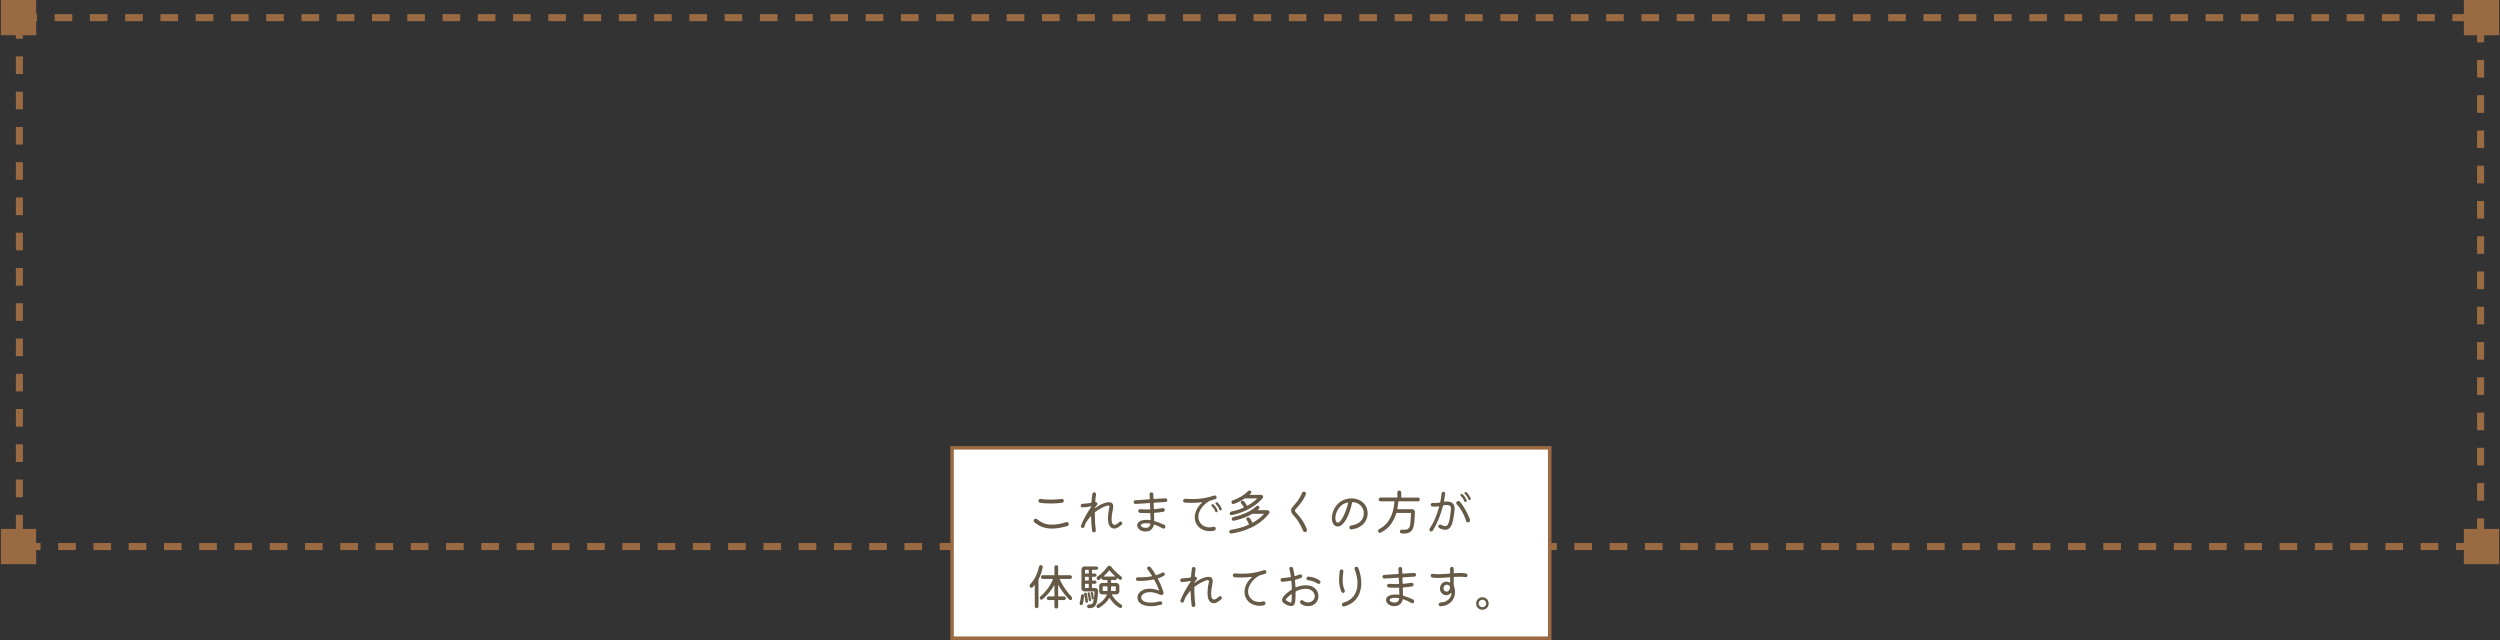 <?xml version="1.0" encoding="UTF-8" standalone="no"?>
<svg xmlns="http://www.w3.org/2000/svg" xmlns:svg="http://www.w3.org/2000/svg" width="1418" height="363" viewBox="0 0 1418 363" fill="none" version="1.1" id="svg8">
  <rect x="0" y="0" width="1418" height="363" fill="#333333" stroke="none"/>
  <defs id="defs8">
    <rect x="578.426" y="179.296" width="250.235" height="72.498" id="rect9"></rect>
    <rect x="567.512" y="269.724" width="289.213" height="83.412" id="rect8"></rect>
    <rect x="578.426" y="179.296" width="250.235" height="72.498" id="rect10"></rect>
  </defs>
  <rect x="11" y="10" width="1396" height="300" stroke="#9A6A43" stroke-width="4" stroke-dasharray="10 10" id="rect1"></rect>
  <rect x="0.5" width="20" height="20" fill="#9A6A43" id="rect2"></rect>
  <rect x="1397.5" width="20" height="20" fill="#9A6A43" id="rect3"></rect>
  <rect x="0.5" y="300" width="20" height="20" fill="#9A6A43" id="rect4"></rect>
  <rect x="1397.5" y="300" width="20" height="20" fill="#9A6A43" id="rect5"></rect>
  <rect x="540" y="254" width="339" height="108" fill="white" id="rect6"></rect>
  <rect x="540" y="254" width="339" height="108" stroke="#9A6A43" stroke-width="2" id="rect7"></rect>
  <path d="m 595.754,192.929 q -2.616,0.36 -5.472,0.36 -2.712,0 -5.136,-0.36 -0.336,-0.072 -0.576,-0.336 -0.216,-0.264 -0.216,-0.576 0,-0.456 0.336,-0.72 0.336,-0.264 0.744,-0.216 0.888,0.12 2.112,0.24 1.248,0.096 2.784,0.096 1.176,0 2.496,-0.072 1.344,-0.096 2.832,-0.264 0.384,-0.048 0.672,0.216 0.288,0.24 0.288,0.624 0,0.384 -0.24,0.672 -0.24,0.288 -0.624,0.336 z m 2.472,11.256 q -1.992,0.552 -3.84,0.888 -1.824,0.312 -3.528,0.312 -2.352,0 -4.464,-0.72 -2.088,-0.72 -4.008,-2.376 -0.312,-0.288 -0.312,-0.696 0,-0.408 0.24,-0.672 0.288,-0.312 0.72,-0.312 0.384,0 0.648,0.24 1.416,1.176 3.144,1.92 1.728,0.72 4.128,0.72 1.416,0 3.12,-0.288 1.728,-0.312 3.768,-0.936 0.048,-0.024 0.12,-0.024 0.072,0 0.12,0 0.384,0 0.648,0.264 0.264,0.24 0.264,0.648 0,0.36 -0.216,0.648 -0.216,0.264 -0.552,0.384 z m 26.352,-1.968 q 0.24,0.24 0.24,0.624 0,0.384 -0.264,0.624 -0.6,0.528 -1.176,0.936 -0.576,0.384 -1.08,0.648 -0.264,0.144 -0.624,0.24 -0.36,0.096 -0.768,0.096 -0.696,0 -1.392,-0.408 -0.696,-0.432 -1.152,-1.512 -0.456,-1.08 -0.456,-3.024 0,-0.984 0.144,-2.256 0.144,-1.272 0.48,-2.808 0.024,-0.12 0.048,-0.24 0.048,-0.144 0.048,-0.288 0,-0.24 -0.12,-0.408 -0.12,-0.192 -0.528,-0.192 -0.24,0 -0.672,0.12 -0.408,0.12 -1.032,0.384 -1.2,0.528 -2.352,1.2 -1.128,0.648 -2.256,1.512 -0.12,0.12 -0.12,0.264 0,2.136 0.12,4.296 0.12,2.16 0.384,4.128 0.048,0.384 -0.24,0.72 -0.264,0.336 -0.672,0.336 -0.312,0 -0.576,-0.216 -0.264,-0.216 -0.312,-0.552 -0.168,-1.344 -0.312,-3.096 -0.12,-1.776 -0.168,-3.72 0,-0.144 -0.072,-0.168 -0.072,-0.048 -0.192,0.072 -0.6,0.672 -1.2,1.488 -0.576,0.816 -1.152,1.776 -0.168,0.432 -0.336,0.864 -0.144,0.408 -0.288,0.84 -0.192,0.6 -0.84,0.6 -0.384,0 -0.624,-0.264 -0.216,-0.288 -0.216,-0.6 0,-0.072 0,-0.144 0.024,-0.072 0.048,-0.144 0.768,-2.04 2.04,-4.368 1.272,-2.352 2.808,-4.56 0.096,-0.12 0.096,-0.264 0,-0.144 -0.24,-0.096 -0.96,0.192 -2.016,0.336 -1.056,0.12 -1.944,0.168 -0.36,0.024 -0.624,-0.24 -0.264,-0.264 -0.264,-0.624 0,-0.36 0.264,-0.624 0.264,-0.264 0.624,-0.264 0.888,-0.048 1.968,-0.144 1.08,-0.096 2.136,-0.336 0.192,-0.024 0.192,-0.24 0.096,-1.128 0.192,-2.16 0.12,-1.032 0.264,-1.944 0.048,-0.312 0.288,-0.504 0.264,-0.192 0.552,-0.192 0.456,0 0.72,0.36 0.288,0.336 0.192,0.744 -0.12,0.72 -0.216,1.584 -0.096,0.864 -0.168,1.8 v 0.048 q 0,0.168 0.216,0.168 0.336,0 0.552,0.192 0.312,0.264 0.312,0.672 0,0.288 -0.216,0.552 -0.24,0.264 -0.48,0.552 -0.216,0.288 -0.456,0.552 -0.096,0.12 -0.096,0.264 0,0.192 0.264,0.024 1.368,-1.008 2.688,-1.656 1.344,-0.672 2.448,-0.912 0.408,-0.096 0.744,-0.144 0.36,-0.048 0.672,-0.048 0.984,0 1.488,0.504 0.528,0.504 0.528,1.584 0,0.552 -0.144,1.32 -0.312,1.488 -0.48,2.664 -0.144,1.152 -0.144,2.04 0,1.488 0.384,2.16 0.384,0.672 1.008,0.672 0.48,0 1.056,-0.36 0.6,-0.36 1.224,-0.984 0.264,-0.264 0.648,-0.264 0.36,0 0.6,0.24 z m 21.048,-11.424 q 0.36,0 0.624,0.264 0.264,0.24 0.288,0.6 0,0.36 -0.264,0.624 -0.24,0.264 -0.6,0.288 -1.032,0.048 -2.472,0.144 -1.44,0.072 -3.048,0.192 -0.216,0.024 -0.216,0.24 0.048,0.648 0.048,1.32 0.024,0.672 0.048,1.368 0,0.216 0.216,0.192 2.136,-0.192 3.984,-0.504 0.408,-0.072 0.744,0.192 0.336,0.24 0.336,0.696 0,0.312 -0.192,0.576 -0.192,0.24 -0.504,0.288 -1.008,0.168 -2.112,0.312 -1.08,0.12 -2.184,0.192 -0.216,0.024 -0.216,0.24 0.048,0.984 0.048,1.896 0.024,0.912 0.048,1.632 0,0.216 0.192,0.24 1.056,0.288 2.208,0.744 1.176,0.432 2.448,1.056 0.552,0.264 0.552,0.912 0,0.432 -0.264,0.672 -0.264,0.24 -0.6,0.24 -0.24,0 -0.432,-0.096 -0.888,-0.528 -1.896,-1.008 -1.008,-0.48 -2.088,-0.84 -0.024,-0.024 -0.096,-0.024 -0.144,0 -0.168,0.168 -0.168,0.792 -0.624,1.536 -0.432,0.72 -1.296,1.2 -0.84,0.456 -2.256,0.456 -1.32,0 -2.424,-0.672 -1.08,-0.696 -1.392,-1.8 -0.072,-0.288 -0.072,-0.528 0,-1.104 1.152,-1.848 1.152,-0.768 3.312,-0.768 0.408,0 0.84,0.024 0.432,0.024 0.888,0.096 h 0.048 q 0.192,0 0.192,-0.192 -0.024,-0.624 -0.048,-1.392 0,-0.768 -0.048,-1.608 0,-0.216 -0.216,-0.216 -0.456,0.024 -0.912,0.024 -0.432,0 -0.84,0 -0.84,0 -1.608,-0.024 -0.768,-0.024 -1.416,-0.072 -0.336,-0.048 -0.576,-0.312 -0.24,-0.264 -0.24,-0.624 0,-0.384 0.288,-0.624 0.288,-0.264 0.672,-0.24 0.792,0.048 1.56,0.096 0.792,0.024 1.584,0.024 0.36,0 0.72,0 0.36,0 0.72,-0.024 0.216,0 0.216,-0.216 -0.024,-0.672 -0.048,-1.344 -0.024,-0.672 -0.072,-1.296 0,-0.24 -0.216,-0.192 -1.992,0.12 -3.816,0.264 -1.8,0.12 -2.928,0.168 -0.384,0.024 -0.648,-0.24 -0.264,-0.264 -0.264,-0.648 0,-0.36 0.24,-0.6 0.24,-0.264 0.6,-0.288 1.128,-0.072 2.928,-0.192 1.8,-0.144 3.816,-0.264 0.216,-0.048 0.216,-0.24 -0.024,-0.648 -0.072,-1.224 -0.024,-0.576 -0.024,-1.008 0,-0.384 0.264,-0.648 0.264,-0.264 0.648,-0.264 0.336,0 0.576,0.24 0.264,0.24 0.288,0.576 0.024,0.432 0.048,1.008 0.024,0.552 0.048,1.2 0,0.216 0.288,0.192 1.536,-0.12 2.952,-0.192 1.416,-0.096 2.52,-0.12 z m -9.552,14.232 q 1.2,0 1.68,-0.552 0.504,-0.552 0.624,-1.296 v -0.048 q 0,-0.144 -0.192,-0.192 -0.528,-0.072 -1.08,-0.12 -0.552,-0.048 -1.104,0 -1.176,0.024 -1.728,0.336 -0.528,0.288 -0.528,0.672 0,0.432 0.624,0.816 0.648,0.384 1.704,0.384 z m 32.688,-0.504 q 0.072,-0.024 0.12,-0.024 0.072,-0.024 0.144,-0.024 0.336,0 0.6,0.264 0.264,0.24 0.264,0.648 0,0.336 -0.216,0.624 -0.192,0.288 -0.528,0.36 -0.528,0.12 -1.056,0.192 -0.504,0.072 -1.056,0.072 -1.776,0 -3.456,-0.744 -1.656,-0.744 -2.736,-2.304 -0.48,-0.72 -0.792,-1.656 -0.288,-0.936 -0.288,-2.016 0,-1.632 0.792,-3.432 0.792,-1.824 2.688,-3.552 0.096,-0.096 0.096,-0.168 0,-0.096 -0.168,-0.072 -2.328,0.288 -4.824,0.288 -0.84,0 -1.704,-0.024 -0.84,-0.024 -1.68,-0.096 -0.36,-0.048 -0.6,-0.312 -0.24,-0.264 -0.24,-0.6 0,-0.408 0.312,-0.672 0.312,-0.288 0.696,-0.264 1.8,0.144 3.48,0.144 5.736,0 10.416,-1.68 0.192,-0.072 0.336,-0.072 0.624,0 0.864,0.576 0.072,0.168 0.072,0.36 0,0.6 -0.576,0.84 -1.344,0.48 -2.76,0.84 -0.096,0.024 -0.24,0.096 -2.568,1.608 -3.912,3.648 -1.32,2.04 -1.32,3.96 0,1.656 0.984,2.976 0.888,1.176 2.04,1.632 1.176,0.456 2.352,0.456 0.984,0 1.896,-0.264 z m 3.984,-8.76 q 0.048,0.144 0.048,0.216 0,0.408 -0.384,0.6 -0.144,0.048 -0.216,0.048 -0.408,0 -0.528,-0.384 -0.6,-1.536 -1.752,-2.616 -0.168,-0.144 -0.168,-0.408 0,-0.216 0.144,-0.36 0.192,-0.192 0.456,-0.192 0.216,0 0.384,0.144 0.72,0.672 1.176,1.368 0.456,0.672 0.84,1.584 z m -3.936,-2.016 q 1.224,1.152 1.968,2.88 0.048,0.144 0.048,0.24 0,0.408 -0.384,0.6 -0.144,0.048 -0.24,0.048 -0.408,0 -0.552,-0.384 -0.552,-1.464 -1.656,-2.472 -0.216,-0.192 -0.216,-0.456 0,-0.24 0.144,-0.384 0.216,-0.216 0.48,-0.216 0.24,0 0.408,0.144 z m 8.808,5.136 q -0.384,0.072 -0.696,-0.168 -0.288,-0.264 -0.288,-0.648 0,-0.336 0.216,-0.576 0.216,-0.264 0.528,-0.336 1.56,-0.288 3.048,-0.768 1.488,-0.48 2.88,-1.104 0.144,-0.072 0.072,-0.192 -0.24,-0.48 -0.576,-0.984 -0.336,-0.504 -0.672,-0.888 -0.192,-0.24 -0.192,-0.504 0,-0.384 0.336,-0.6 0.288,-0.168 0.552,-0.168 0.48,0 0.768,0.36 0.384,0.456 0.72,0.984 0.336,0.528 0.624,1.008 0.072,0.12 0.192,0.048 1.32,-0.696 2.472,-1.536 1.176,-0.864 2.184,-1.8 0.072,-0.048 0.048,-0.096 -0.024,-0.072 -0.12,-0.072 h -5.736 q -0.072,0 -0.168,0.048 -2.616,1.728 -5.232,2.616 -0.072,0.024 -0.144,0.048 -0.048,0 -0.12,0 -0.312,0 -0.576,-0.24 -0.264,-0.264 -0.264,-0.648 0,-0.648 0.648,-0.888 1.872,-0.624 3.864,-1.776 1.992,-1.152 3.48,-2.688 0.288,-0.288 0.696,-0.288 0.36,0 0.6,0.216 0.288,0.24 0.288,0.648 0,0.336 -0.264,0.6 -0.12,0.12 -0.264,0.24 -0.12,0.12 -0.24,0.24 -0.072,0.048 -0.048,0.12 0.024,0.048 0.12,0.048 h 5.424 q 0.432,0 0.696,0.288 0.264,0.288 0.264,0.672 0,0.36 -0.24,0.624 -1.632,1.896 -3.6,3.312 -1.968,1.392 -4.008,2.4 -2.04,0.984 -3.912,1.584 -1.872,0.6 -3.36,0.864 z m 12.576,-2.52 q -0.072,0.048 -0.072,0.12 0.024,0.048 0.12,0.048 h 4.608 q 0.432,0 0.696,0.312 0.288,0.288 0.288,0.672 0,0.288 -0.192,0.552 -0.888,1.2 -2.376,2.616 -1.464,1.416 -3.672,2.808 -2.184,1.368 -5.208,2.52 -3.024,1.128 -6.984,1.776 -0.384,0.048 -0.696,-0.216 -0.312,-0.264 -0.312,-0.672 0,-0.336 0.216,-0.576 0.216,-0.24 0.552,-0.312 2.376,-0.384 4.56,-1.008 2.184,-0.648 4.104,-1.512 0.12,-0.048 0.072,-0.168 -0.24,-0.696 -0.528,-1.2 -0.264,-0.528 -0.6,-0.984 -0.168,-0.192 -0.168,-0.456 0,-0.456 0.408,-0.6 0.216,-0.096 0.504,-0.096 0.6,0 0.912,0.48 0.336,0.48 0.6,1.008 0.264,0.528 0.48,1.008 0.048,0.144 0.192,0.072 3.168,-1.728 5.352,-4.128 0.168,-0.168 -0.072,-0.168 h -5.352 q -0.072,0 -0.168,0.048 -1.704,1.008 -3.936,1.872 -2.208,0.84 -4.92,1.44 -0.384,0.072 -0.72,-0.168 -0.312,-0.264 -0.312,-0.696 0,-0.336 0.192,-0.576 0.216,-0.24 0.528,-0.312 3.168,-0.744 6.048,-1.968 2.904,-1.248 5.112,-3.288 0.264,-0.24 0.624,-0.24 0.384,0 0.624,0.264 0.264,0.24 0.264,0.624 0,0.168 -0.072,0.336 -0.048,0.168 -0.192,0.288 -0.12,0.12 -0.264,0.24 -0.12,0.12 -0.24,0.24 z m 22.728,10.704 q -0.624,0 -0.888,-0.576 -0.96,-2.28 -1.848,-3.72 -0.864,-1.464 -1.584,-2.352 -0.72,-0.888 -1.272,-1.464 -0.528,-0.576 -0.816,-1.104 -0.288,-0.528 -0.288,-1.272 0,-0.696 0.48,-1.344 0.504,-0.648 1.296,-1.512 0.792,-0.864 1.728,-2.184 0.936,-1.344 1.848,-3.408 0.264,-0.576 0.888,-0.576 0.432,0 0.672,0.288 0.264,0.288 0.264,0.672 0,0.192 -0.072,0.408 -0.672,1.536 -1.368,2.664 -0.696,1.104 -1.44,1.992 -0.72,0.888 -1.512,1.776 -0.456,0.504 -0.696,0.816 -0.216,0.288 -0.216,0.552 0,0.264 0.24,0.6 0.24,0.312 0.744,0.864 0.936,0.984 1.752,2.064 0.816,1.08 1.56,2.4 0.768,1.32 1.44,3.072 0.072,0.168 0.072,0.36 0,0.384 -0.264,0.672 -0.264,0.312 -0.72,0.312 z m 22.44,-1.248 q -0.384,0.048 -0.696,-0.192 -0.288,-0.264 -0.36,-0.648 -0.024,-0.36 0.192,-0.648 0.216,-0.312 0.6,-0.384 2.232,-0.36 3.576,-1.224 1.368,-0.888 1.992,-2.112 0.624,-1.248 0.624,-2.664 0,-1.44 -0.72,-2.616 -0.696,-1.2 -1.92,-1.92 -1.2,-0.744 -2.736,-0.768 -0.192,0 -0.24,0.192 -0.48,2.304 -1.224,4.392 -0.72,2.064 -1.632,3.672 -0.912,1.608 -1.944,2.544 -1.032,0.936 -2.112,0.936 -0.264,0 -0.552,-0.072 -1.152,-0.264 -1.752,-1.368 -0.576,-1.128 -0.576,-2.64 0,-1.368 0.48,-2.88 0.504,-1.536 1.488,-2.856 1.416,-1.92 3.408,-2.832 2.016,-0.912 4.08,-0.912 1.68,0 3.216,0.6 1.56,0.6 2.688,1.752 1.152,1.152 1.632,2.856 0.288,0.96 0.288,2.016 0,1.272 -0.456,2.544 -0.456,1.248 -1.416,2.352 -0.936,1.08 -2.424,1.848 -1.464,0.744 -3.504,1.032 z m -7.44,-3.84 q 0.36,0.576 0.816,0.576 0.504,0 1.056,-0.576 0.576,-0.6 1.152,-1.584 0.6,-0.984 1.128,-2.232 0.528,-1.248 0.96,-2.568 0.432,-1.32 0.696,-2.568 v -0.024 q 0,-0.168 -0.288,-0.168 -0.048,0 -0.12,0.024 -0.072,0 -0.168,0.024 -1.464,0.384 -2.544,1.248 -1.056,0.84 -1.728,1.944 -0.648,1.08 -0.984,2.208 -0.312,1.128 -0.312,2.064 0,1.032 0.336,1.632 z m 31.44,-11.688 q 0,0.144 0.144,0.144 h 7.92 q 0.384,0 0.648,0.264 0.264,0.264 0.264,0.648 0,0.384 -0.264,0.648 -0.264,0.264 -0.648,0.264 h -9.312 q -0.144,0 -0.144,0.144 -0.096,0.888 -0.216,1.752 -0.096,0.864 -0.288,1.704 0,0.168 0.144,0.168 h 6.96 q 0.6,0 1.008,0.432 0.408,0.432 0.384,1.008 -0.048,1.128 -0.144,2.568 -0.072,1.44 -0.192,2.64 -0.168,1.584 -0.648,2.736 -0.48,1.152 -1.536,1.752 -1.032,0.624 -2.856,0.624 -0.24,0 -0.504,-0.024 -0.264,0 -0.552,-0.024 -0.36,-0.048 -0.6,-0.312 -0.216,-0.264 -0.216,-0.576 0,-0.48 0.336,-0.744 0.336,-0.264 0.768,-0.216 0.552,0.072 0.984,0.072 1.248,0 1.848,-0.456 0.624,-0.48 0.84,-1.296 0.216,-0.816 0.288,-1.848 0.096,-1.032 0.168,-2.184 0.072,-1.176 0.12,-2.184 0,-0.144 -0.144,-0.144 h -6.816 q -0.096,0 -0.144,0.12 -0.888,3 -2.736,5.496 -1.824,2.472 -4.896,3.912 -0.168,0.072 -0.336,0.072 -0.312,0 -0.576,-0.264 -0.24,-0.24 -0.24,-0.6 0,-0.696 0.648,-1.008 3.264,-1.68 5.064,-4.992 1.824,-3.312 2.208,-8.184 0.048,-0.144 -0.12,-0.144 h -6.552 q -0.384,0 -0.672,-0.264 -0.264,-0.264 -0.264,-0.648 0,-0.384 0.264,-0.648 0.288,-0.264 0.672,-0.264 h 7.92 q 0.144,0 0.144,-0.144 v -2.304 q 0,-0.384 0.264,-0.648 0.288,-0.288 0.672,-0.288 0.384,0 0.648,0.288 0.288,0.264 0.288,0.648 z m 20.616,1.896 v 0.048 q 0,0.192 0.216,0.168 0.648,-0.072 1.152,-0.072 1.224,0 1.968,0.336 0.744,0.312 1.128,0.84 0.384,0.504 0.528,1.104 0.144,0.576 0.144,1.104 0,0.144 0,0.288 0,0.144 -0.024,0.264 -0.096,1.248 -0.288,2.52 -0.192,1.248 -0.432,2.304 -0.216,1.032 -0.384,1.608 -0.456,1.536 -1.296,2.4 -0.84,0.864 -2.136,0.864 -1.224,0 -2.856,-0.816 -0.48,-0.264 -0.48,-0.792 0,-0.456 0.288,-0.696 0.288,-0.24 0.624,-0.24 0.192,0 0.432,0.12 0.6,0.312 1.08,0.504 0.504,0.168 0.888,0.168 0.816,0 1.32,-0.792 0.504,-0.816 0.84,-2.592 0.336,-1.8 0.648,-4.728 0.024,-0.096 0.024,-0.192 0,-0.12 0,-0.216 0,-0.384 -0.144,-0.768 -0.144,-0.384 -0.6,-0.648 -0.456,-0.264 -1.368,-0.264 -0.312,0 -0.696,0.048 -0.384,0.024 -0.84,0.12 -0.192,0.024 -0.24,0.216 -0.552,2.16 -1.296,4.32 -0.744,2.136 -1.68,4.104 -0.912,1.968 -1.968,3.6 -0.264,0.384 -0.696,0.384 -0.288,0 -0.528,-0.168 -0.36,-0.264 -0.36,-0.744 0,-0.288 0.144,-0.504 1.536,-2.304 2.664,-5.016 1.128,-2.736 1.872,-5.52 0,-0.024 0,-0.024 0.024,-0.024 0.024,-0.048 0,-0.192 -0.216,-0.144 -0.48,0.072 -0.96,0.12 -0.456,0.048 -0.984,0.048 -0.528,0 -1.152,-0.072 -0.336,-0.024 -0.552,-0.288 -0.216,-0.264 -0.216,-0.576 0,-0.408 0.312,-0.648 0.312,-0.264 0.696,-0.24 0.648,0.072 1.224,0.072 0.984,0 2.16,-0.216 0.144,-0.024 0.216,-0.192 0.216,-1.08 0.36,-2.112 0.168,-1.056 0.264,-2.088 0.048,-0.336 0.288,-0.576 0.264,-0.24 0.624,-0.24 0.384,0 0.624,0.288 0.264,0.288 0.216,0.672 -0.216,1.728 -0.576,3.6 z m 12.864,-1.368 q 0.048,0.072 0.048,0.264 0,0.168 -0.096,0.336 -0.072,0.144 -0.264,0.216 -0.144,0.048 -0.216,0.048 -0.408,0 -0.552,-0.384 -0.6,-1.488 -1.728,-2.592 -0.168,-0.168 -0.168,-0.408 0,-0.24 0.144,-0.384 0.192,-0.192 0.408,-0.192 0.24,0 0.408,0.168 0.744,0.648 1.176,1.344 0.456,0.672 0.84,1.584 z m -4.752,-1.104 q -0.216,-0.216 -0.216,-0.456 0,-0.216 0.168,-0.384 0.192,-0.216 0.456,-0.216 0.24,0 0.408,0.168 1.248,1.104 1.992,2.88 0.048,0.144 0.048,0.216 0,0.432 -0.408,0.624 -0.144,0.048 -0.216,0.048 -0.408,0 -0.552,-0.384 -0.312,-0.792 -0.696,-1.368 -0.384,-0.6 -0.984,-1.128 z m -0.384,2.736 q 0.648,0.768 1.344,1.824 0.696,1.056 1.368,2.256 0.672,1.176 1.2,2.352 0.552,1.176 0.864,2.184 0.048,0.072 0.048,0.168 0,0.072 0,0.144 0,0.384 -0.288,0.72 -0.264,0.312 -0.72,0.312 -0.72,0 -0.912,-0.72 -0.432,-1.584 -1.152,-3.048 -0.72,-1.488 -1.584,-2.76 -0.84,-1.272 -1.728,-2.184 -0.264,-0.312 -0.264,-0.648 0,-0.432 0.336,-0.696 0.336,-0.264 0.72,-0.264 0.456,0 0.768,0.36 z m -201.264,31.584 q -0.336,1.728 -0.864,3.168 -0.504,1.416 -1.128,2.592 -0.048,0.096 -0.048,0.168 v 12.936 q 0,0.36 -0.264,0.624 -0.24,0.264 -0.624,0.264 -0.384,0 -0.648,-0.264 -0.264,-0.264 -0.264,-0.624 v -10.08 q 0,-0.096 -0.072,-0.12 -0.048,-0.024 -0.096,0.048 -0.456,0.528 -0.912,0.984 -0.24,0.216 -0.552,0.216 -0.432,0 -0.648,-0.336 -0.216,-0.288 -0.216,-0.648 0,-0.432 0.336,-0.768 1.68,-1.8 2.688,-3.912 1.008,-2.136 1.536,-4.536 0.072,-0.336 0.336,-0.528 0.264,-0.216 0.576,-0.216 0.408,0 0.672,0.312 0.264,0.312 0.192,0.72 z m 13.872,14.208 q 0.288,0.312 0.288,0.744 0,0.336 -0.168,0.6 -0.216,0.336 -0.624,0.336 -0.288,0 -0.504,-0.216 -0.864,-0.84 -1.824,-1.968 -0.936,-1.152 -1.848,-2.448 -0.888,-1.296 -1.584,-2.592 -0.048,-0.096 -0.12,-0.072 -0.048,0 -0.048,0.12 v 5.208 q 0,0.144 0.144,0.144 h 2.664 q 0.36,0 0.624,0.264 0.264,0.264 0.264,0.624 0,0.384 -0.264,0.648 -0.264,0.24 -0.624,0.24 h -2.664 q -0.144,0 -0.144,0.144 v 3.048 q 0,0.36 -0.264,0.624 -0.264,0.264 -0.648,0.264 -0.384,0 -0.648,-0.264 -0.24,-0.264 -0.24,-0.624 v -3.048 q 0,-0.144 -0.144,-0.144 h -2.64 q -0.384,0 -0.648,-0.24 -0.24,-0.264 -0.24,-0.648 0,-0.36 0.24,-0.624 0.264,-0.264 0.648,-0.264 h 2.64 q 0.144,0 0.144,-0.144 v -5.112 q 0,-0.12 -0.072,-0.12 -0.048,-0.024 -0.096,0.072 -0.744,1.344 -1.704,2.592 -0.96,1.248 -1.968,2.304 -1.008,1.032 -1.92,1.824 -0.24,0.192 -0.504,0.192 -0.384,0 -0.672,-0.36 -0.144,-0.216 -0.144,-0.504 0,-0.48 0.36,-0.768 1.248,-1.032 2.424,-2.424 1.2,-1.392 2.136,-2.904 0.936,-1.536 1.416,-2.904 0.048,-0.168 -0.12,-0.168 h -4.776 q -0.384,0 -0.648,-0.24 -0.24,-0.264 -0.24,-0.648 0,-0.384 0.24,-0.648 0.264,-0.264 0.648,-0.264 h 5.496 q 0.144,0 0.144,-0.144 v -3.792 q 0,-0.384 0.24,-0.648 0.264,-0.264 0.648,-0.264 0.384,0 0.648,0.264 0.264,0.264 0.264,0.648 v 3.792 q 0,0.144 0.144,0.144 h 5.592 q 0.384,0 0.648,0.264 0.264,0.264 0.264,0.648 0,0.384 -0.264,0.648 -0.264,0.24 -0.648,0.24 h -4.824 q -0.168,0 -0.096,0.192 0.408,1.08 1.08,2.256 0.672,1.176 1.464,2.328 0.792,1.128 1.584,2.112 0.816,0.984 1.488,1.68 z m 23.88,3.696 q 0.576,0.336 0.576,0.936 0,0.36 -0.264,0.6 -0.24,0.24 -0.552,0.24 -0.048,0 -0.12,-0.024 -0.072,0 -0.144,-0.024 -0.936,-0.432 -1.872,-1.2 -0.912,-0.744 -1.704,-1.68 -0.792,-0.936 -1.392,-1.872 -0.024,-0.072 -0.096,-0.072 -0.048,0 -0.096,0.072 -0.6,1.032 -1.488,1.968 -0.888,0.936 -1.824,1.632 -0.936,0.72 -1.704,1.128 -0.168,0.096 -0.336,0.096 -0.312,0 -0.552,-0.24 -0.24,-0.24 -0.24,-0.624 0,-0.552 0.504,-0.864 1.56,-0.84 2.736,-2.112 1.2,-1.272 1.728,-2.592 0.096,-0.168 -0.096,-0.168 h -2.16 q -0.6,0 -1.032,-0.408 -0.408,-0.432 -0.408,-1.032 v -2.64 q 0,-0.6 0.408,-1.008 0.432,-0.432 1.032,-0.432 h 2.424 q 0.144,0 0.144,-0.144 v -1.152 q 0,-0.144 -0.144,-0.144 h -1.848 q -0.336,0 -0.576,-0.24 -0.24,-0.264 -0.24,-0.6 0,-0.096 -0.168,0.024 -0.288,0.216 -0.552,0.408 -0.264,0.168 -0.528,0.336 -0.168,0.096 -0.36,0.096 -0.528,0 -0.768,-0.504 -0.072,-0.192 -0.072,-0.36 0,-0.552 0.48,-0.864 0.84,-0.528 1.704,-1.296 0.864,-0.792 1.656,-1.68 0.816,-0.912 1.464,-1.8 0.144,-0.216 0.36,-0.312 0.216,-0.096 0.456,-0.096 0.504,0 0.816,0.384 0.696,0.864 1.536,1.776 0.864,0.888 1.752,1.68 0.888,0.792 1.632,1.344 0.408,0.288 0.408,0.768 0,0.384 -0.24,0.624 -0.24,0.24 -0.552,0.24 -0.192,0 -0.36,-0.096 -0.264,-0.168 -0.552,-0.36 -0.288,-0.216 -0.6,-0.432 -0.168,-0.168 -0.168,-0.024 0.024,0.048 0.024,0.144 0,0.336 -0.264,0.6 -0.24,0.24 -0.576,0.24 h -1.848 q -0.144,0 -0.144,0.144 v 1.152 q 0,0.144 0.144,0.144 h 2.424 q 0.6,0 1.008,0.432 0.432,0.408 0.432,1.008 v 2.64 q 0,0.6 -0.432,1.032 -0.408,0.408 -1.008,0.408 h -2.04 q -0.192,0 -0.12,0.168 0.432,0.864 1.152,1.752 0.72,0.888 1.56,1.656 0.864,0.744 1.68,1.224 z m -11.04,-6.456 q -0.048,1.176 -0.168,2.472 -0.12,1.272 -0.36,2.544 -0.336,1.656 -1.224,2.496 -0.888,0.84 -2.736,0.792 -0.336,-0.024 -0.6,-0.288 -0.24,-0.264 -0.24,-0.6 0,-0.384 0.24,-0.624 0.24,-0.264 0.624,-0.264 1.032,0.024 1.512,-0.288 0.48,-0.336 0.72,-1.536 0.24,-1.104 0.336,-2.208 0.096,-1.128 0.144,-2.16 0,-0.144 -0.144,-0.144 h -4.704 q -0.6,0 -1.032,-0.408 -0.408,-0.432 -0.408,-1.032 v -9.144 q 0,-0.6 0.408,-1.008 0.432,-0.432 1.032,-0.432 h 5.784 q 0.336,0 0.576,0.24 0.24,0.24 0.24,0.576 0,0.336 -0.24,0.576 -0.24,0.24 -0.576,0.24 h -1.992 q -0.144,0 -0.144,0.144 v 1.488 q 0,0.144 0.144,0.144 h 1.224 q 0.336,0 0.576,0.24 0.24,0.216 0.24,0.552 0,0.312 -0.24,0.552 -0.24,0.24 -0.576,0.24 h -1.224 q -0.144,0 -0.144,0.144 v 1.512 q 0,0.144 0.144,0.144 h 1.224 q 0.336,0 0.576,0.24 0.24,0.216 0.24,0.552 0,0.312 -0.24,0.552 -0.24,0.24 -0.576,0.24 h -1.224 q -0.144,0 -0.144,0.144 v 1.728 q 0,0.144 0.144,0.144 h 1.392 q 0.6,0 1.008,0.432 0.432,0.408 0.408,1.008 z m -4.656,-8.424 q 0.144,0 0.144,-0.144 v -1.488 q 0,-0.144 -0.144,-0.144 h -1.536 q -0.144,0 -0.144,0.144 v 1.488 q 0,0.144 0.144,0.144 z m 10.152,-1.488 q -0.096,-0.144 -0.192,0.024 -0.432,0.576 -1.128,1.32 -0.672,0.72 -1.44,1.416 -0.072,0.048 -0.048,0.12 0.024,0.048 0.12,0.048 h 5.28 q 0.096,0 0.096,-0.072 0,-0.072 -0.12,-0.192 -0.792,-0.696 -1.488,-1.416 -0.672,-0.72 -1.08,-1.248 z m -11.832,4.728 q 0,0.144 0.144,0.144 h 1.536 q 0.144,0 0.144,-0.144 v -1.512 q 0,-0.144 -0.144,-0.144 h -1.536 q -0.144,0 -0.144,0.144 z m 1.824,1.872 q 0,-0.144 -0.144,-0.144 h -1.536 q -0.144,0 -0.144,0.144 v 1.728 q 0,0.144 0.144,0.144 h 1.536 q 0.144,0 0.144,-0.144 z m 9.024,1.248 q 0,-0.144 -0.144,-0.144 h -2.016 q -0.144,0 -0.144,0.144 v 1.92 q 0,0.144 0.144,0.144 h 2.016 q 0.144,0 0.144,-0.144 z m 3.888,2.064 q 0.144,0 0.144,-0.144 v -1.92 q 0,-0.144 -0.144,-0.144 h -2.016 q -0.144,0 -0.144,0.144 v 1.92 q 0,0.144 0.144,0.144 z m -10.992,4.104 h -0.048 q -0.168,0 -0.312,-0.144 -0.144,-0.144 -0.168,-0.336 -0.024,-0.696 -0.144,-1.32 -0.096,-0.648 -0.288,-1.32 0,-0.048 -0.024,-0.072 0,-0.048 0,-0.072 0,-0.384 0.408,-0.456 h 0.096 q 0.432,0 0.552,0.432 0.192,0.672 0.288,1.368 0.096,0.672 0.12,1.368 v 0.048 q 0,0.168 -0.144,0.312 -0.144,0.144 -0.336,0.192 z m -2.112,-3.456 q 0.048,-0.024 0.168,-0.024 0.432,0 0.552,0.432 0.216,0.792 0.36,1.632 0.168,0.84 0.216,1.68 0.024,0.24 -0.144,0.408 -0.144,0.168 -0.384,0.168 -0.24,0 -0.408,-0.168 -0.168,-0.168 -0.192,-0.408 -0.048,-0.768 -0.192,-1.512 -0.144,-0.744 -0.36,-1.512 -0.024,-0.048 -0.024,-0.168 0,-0.192 0.096,-0.336 0.12,-0.168 0.312,-0.192 z m -0.192,4.392 q 0.024,0.288 -0.192,0.504 -0.192,0.192 -0.48,0.192 -0.216,0 -0.384,-0.144 -0.144,-0.144 -0.168,-0.384 -0.048,-0.936 -0.216,-1.848 -0.144,-0.936 -0.408,-1.824 -0.072,-0.264 0.096,-0.504 0.168,-0.24 0.456,-0.24 0.576,0 0.72,0.528 0.456,1.776 0.576,3.72 z m -2.496,-3.48 q 0.336,0 0.528,0.24 0.216,0.216 0.168,0.528 -0.096,0.816 -0.264,1.872 -0.144,1.056 -0.384,2.016 -0.072,0.288 -0.312,0.456 -0.24,0.168 -0.528,0.168 -0.336,0 -0.552,-0.216 -0.192,-0.24 -0.192,-0.528 0,-0.144 0.024,-0.216 0.216,-0.84 0.384,-1.776 0.168,-0.96 0.264,-1.776 0.048,-0.336 0.288,-0.552 0.24,-0.216 0.576,-0.216 z m 39.432,-10.08 q 0.12,0.24 0.12,0.456 0,0.48 -0.432,0.744 -0.6,0.336 -1.296,0.648 -0.696,0.288 -1.488,0.528 -0.24,0.096 -0.12,0.288 l 0.12,0.216 q 0.912,1.752 1.584,3.432 0.672,1.68 1.032,2.976 0.024,0.072 0.024,0.216 0,0.528 -0.48,0.816 -0.288,0.144 -0.624,0.144 -0.312,0 -0.648,-0.144 -1.392,-0.672 -2.64,-0.96 -1.224,-0.288 -2.256,-0.288 -1.32,0 -2.256,0.384 -0.936,0.384 -1.44,0.984 -0.48,0.6 -0.48,1.248 0,0.912 1.08,1.68 1.104,0.744 3.48,0.744 1.344,0 2.304,-0.144 0.984,-0.144 2.16,-0.456 0.072,-0.024 0.216,-0.024 0.336,0 0.624,0.24 0.312,0.216 0.312,0.624 0,0.672 -0.648,0.84 -2.784,0.672 -4.92,0.672 -1.896,0 -3.216,-0.456 -1.32,-0.456 -2.088,-1.176 -0.744,-0.744 -0.984,-1.608 -0.12,-0.48 -0.12,-0.888 0,-1.08 0.672,-2.064 0.696,-0.984 1.992,-1.608 1.32,-0.648 3.168,-0.648 0.96,0 2.04,0.192 1.104,0.192 2.328,0.648 0.048,0.024 0.12,0.024 0.192,0 0.096,-0.216 -0.432,-1.128 -1.032,-2.4 -0.6,-1.296 -1.272,-2.568 -0.096,-0.168 -0.288,-0.12 -1.536,0.312 -3.216,0.504 -1.656,0.168 -3.264,0.168 -0.312,0 -0.648,0 -0.312,0 -0.648,-0.024 -0.312,-0.024 -0.552,-0.264 -0.24,-0.264 -0.24,-0.576 0,-0.36 0.24,-0.6 0.264,-0.264 0.624,-0.24 h 0.816 q 3.312,0 5.928,-0.504 0.288,-0.048 0.12,-0.288 -0.528,-0.888 -1.08,-1.656 -0.528,-0.792 -1.056,-1.44 -0.192,-0.24 -0.192,-0.528 0,-0.408 0.36,-0.624 0.312,-0.192 0.6,-0.192 0.456,0 0.744,0.36 0.576,0.696 1.2,1.632 0.624,0.936 1.272,2.064 0.096,0.168 0.288,0.12 0.768,-0.264 1.464,-0.552 0.696,-0.288 1.32,-0.648 0.24,-0.12 0.432,-0.12 0.504,0 0.744,0.432 z m 27.384,11.256 q 0.24,0.24 0.24,0.624 0,0.384 -0.264,0.624 -0.6,0.528 -1.176,0.936 -0.576,0.384 -1.08,0.648 -0.264,0.144 -0.624,0.24 -0.36,0.096 -0.768,0.096 -0.696,0 -1.392,-0.408 -0.696,-0.432 -1.152,-1.512 -0.456,-1.08 -0.456,-3.024 0,-0.984 0.144,-2.256 0.144,-1.272 0.48,-2.808 0.024,-0.12 0.048,-0.24 0.048,-0.144 0.048,-0.288 0,-0.24 -0.12,-0.408 -0.12,-0.192 -0.528,-0.192 -0.24,0 -0.672,0.12 -0.408,0.12 -1.032,0.384 -1.2,0.528 -2.352,1.2 -1.128,0.648 -2.256,1.512 -0.12,0.12 -0.12,0.264 0,2.136 0.12,4.296 0.12,2.16 0.384,4.128 0.048,0.384 -0.24,0.72 -0.264,0.336 -0.672,0.336 -0.312,0 -0.576,-0.216 -0.264,-0.216 -0.312,-0.552 -0.168,-1.344 -0.312,-3.096 -0.12,-1.776 -0.168,-3.72 0,-0.144 -0.072,-0.168 -0.072,-0.048 -0.192,0.072 -0.6,0.672 -1.2,1.488 -0.576,0.816 -1.152,1.776 -0.168,0.432 -0.336,0.864 -0.144,0.408 -0.288,0.84 -0.192,0.6 -0.84,0.6 -0.384,0 -0.624,-0.264 -0.216,-0.288 -0.216,-0.6 0,-0.072 0,-0.144 0.024,-0.072 0.048,-0.144 0.768,-2.04 2.04,-4.368 1.272,-2.352 2.808,-4.56 0.096,-0.12 0.096,-0.264 0,-0.144 -0.24,-0.096 -0.96,0.192 -2.016,0.336 -1.056,0.12 -1.944,0.168 -0.36,0.024 -0.624,-0.24 -0.264,-0.264 -0.264,-0.624 0,-0.36 0.264,-0.624 0.264,-0.264 0.624,-0.264 0.888,-0.048 1.968,-0.144 1.08,-0.096 2.136,-0.336 0.192,-0.024 0.192,-0.24 0.096,-1.128 0.192,-2.16 0.12,-1.032 0.264,-1.944 0.048,-0.312 0.288,-0.504 0.264,-0.192 0.552,-0.192 0.456,0 0.72,0.36 0.288,0.336 0.192,0.744 -0.12,0.72 -0.216,1.584 -0.096,0.864 -0.168,1.8 v 0.048 q 0,0.168 0.216,0.168 0.336,0 0.552,0.192 0.312,0.264 0.312,0.672 0,0.288 -0.216,0.552 -0.24,0.264 -0.48,0.552 -0.216,0.288 -0.456,0.552 -0.096,0.12 -0.096,0.264 0,0.192 0.264,0.024 1.368,-1.008 2.688,-1.656 1.344,-0.672 2.448,-0.912 0.408,-0.096 0.744,-0.144 0.36,-0.048 0.672,-0.048 0.984,0 1.488,0.504 0.528,0.504 0.528,1.584 0,0.552 -0.144,1.32 -0.312,1.488 -0.48,2.664 -0.144,1.152 -0.144,2.04 0,1.488 0.384,2.16 0.384,0.672 1.008,0.672 0.48,0 1.056,-0.36 0.6,-0.36 1.224,-0.984 0.264,-0.264 0.648,-0.264 0.36,0 0.6,0.24 z m 18.384,-10.2 q -0.096,0.024 -0.24,0.096 -2.568,1.608 -3.912,3.648 -1.32,2.04 -1.32,3.96 0,1.656 0.984,2.976 0.888,1.176 2.04,1.632 1.176,0.456 2.352,0.456 0.984,0 1.896,-0.264 0.072,-0.024 0.12,-0.024 0.072,-0.024 0.144,-0.024 0.336,0 0.6,0.264 0.264,0.24 0.264,0.648 0,0.336 -0.216,0.624 -0.192,0.288 -0.528,0.36 -0.528,0.12 -1.056,0.192 -0.504,0.072 -1.056,0.072 -1.776,0 -3.456,-0.744 -1.656,-0.744 -2.736,-2.304 -0.48,-0.72 -0.792,-1.656 -0.288,-0.936 -0.288,-2.016 0,-1.632 0.792,-3.432 0.792,-1.824 2.688,-3.552 0.096,-0.096 0.096,-0.168 0,-0.096 -0.168,-0.072 -2.328,0.288 -4.824,0.288 -0.84,0 -1.704,-0.024 -0.84,-0.024 -1.68,-0.096 -0.36,-0.048 -0.6,-0.312 -0.24,-0.264 -0.24,-0.6 0,-0.408 0.312,-0.672 0.312,-0.288 0.696,-0.264 1.8,0.144 3.48,0.144 5.736,0 10.416,-1.68 0.192,-0.072 0.336,-0.072 0.624,0 0.864,0.576 0.072,0.168 0.072,0.36 0,0.6 -0.576,0.84 -1.344,0.48 -2.76,0.84 z m 24.48,4.992 q 1.368,0.36 2.232,1.152 0.888,0.768 1.32,1.752 0.432,0.984 0.432,2.016 0,1.224 -0.6,2.352 -0.576,1.104 -1.704,1.8 -1.128,0.696 -2.808,0.696 -1.032,0 -1.968,-0.312 -0.912,-0.288 -1.632,-1.056 -0.216,-0.264 -0.216,-0.552 0,-0.408 0.36,-0.72 0.264,-0.216 0.576,-0.216 0.36,0 0.672,0.24 0.528,0.432 1.104,0.648 0.576,0.192 1.152,0.192 0.864,0 1.608,-0.384 0.768,-0.408 1.224,-1.056 0.456,-0.672 0.456,-1.464 0,-0.12 0,-0.216 0,-0.096 -0.024,-0.192 -0.288,-1.608 -1.488,-2.424 -1.176,-0.84 -2.928,-0.84 -1.032,0 -2.232,0.312 -1.176,0.312 -2.424,0.936 -0.168,0.072 -0.168,0.24 0.024,1.2 -0.024,2.4 -0.048,1.2 -0.168,2.352 -0.12,0.912 -0.576,1.512 -0.432,0.576 -1.392,0.576 -0.312,0 -0.744,-0.096 -0.408,-0.072 -0.888,-0.264 -1.128,-0.48 -1.944,-1.08 -0.792,-0.624 -0.792,-1.488 0,-0.576 0.432,-1.272 0.432,-0.696 1.392,-1.584 0.672,-0.6 1.344,-1.128 0.696,-0.528 1.416,-0.96 0.144,-0.12 0.144,-0.264 -0.024,-1.032 -0.096,-1.992 -0.048,-0.96 -0.12,-1.92 -0.024,-0.192 -0.24,-0.168 -1.008,0.192 -2.04,0.312 -1.032,0.12 -2.088,0.168 -0.384,0.024 -0.648,-0.24 -0.24,-0.288 -0.24,-0.672 0,-0.336 0.24,-0.576 0.264,-0.264 0.624,-0.288 1.032,-0.048 2.016,-0.168 0.984,-0.12 1.944,-0.288 0.24,-0.048 0.192,-0.264 -0.288,-2.064 -0.696,-3.576 -0.024,-0.072 -0.048,-0.12 0,-0.072 0,-0.12 0,-0.36 0.24,-0.6 0.264,-0.264 0.648,-0.264 0.312,0 0.552,0.192 0.264,0.168 0.336,0.504 0.36,1.464 0.696,3.552 0,0.24 0.24,0.192 0.576,-0.168 1.128,-0.336 0.552,-0.192 1.056,-0.408 0.192,-0.072 0.336,-0.072 0.624,0 0.84,0.528 0.096,0.168 0.096,0.384 0,0.576 -0.528,0.768 -0.648,0.264 -1.344,0.504 -0.672,0.216 -1.416,0.408 -0.216,0.048 -0.168,0.24 0.072,0.792 0.12,1.632 0.072,0.816 0.12,1.656 0,0.264 0.288,0.144 1.152,-0.48 2.304,-0.744 1.176,-0.264 2.28,-0.264 1.152,0 2.232,0.288 z m 4.608,-2.568 q 0.36,0.288 0.36,0.72 0,0.312 -0.192,0.576 -0.264,0.336 -0.696,0.336 -0.288,0 -0.528,-0.168 -0.864,-0.624 -2.016,-1.032 -1.152,-0.432 -2.496,-0.552 -0.336,-0.024 -0.6,-0.264 -0.24,-0.264 -0.24,-0.624 0,-0.408 0.288,-0.672 0.288,-0.264 0.672,-0.216 1.536,0.096 2.928,0.6 1.416,0.48 2.52,1.296 z m -15.792,9.864 q 0.768,0.384 1.176,0.6 0.432,0.192 0.648,0.192 0.24,0 0.288,-0.24 0.072,-0.24 0.096,-0.696 0.048,-0.456 0.072,-1.296 0.024,-0.84 0.048,-1.656 0,-0.144 -0.072,-0.192 -0.072,-0.048 -0.192,0.048 -1.224,0.864 -2.04,1.704 -0.6,0.624 -0.6,0.96 0,0.192 0.168,0.336 0.168,0.12 0.408,0.24 z m 27.528,2.64 q -0.072,0.024 -0.192,0.024 -0.336,0 -0.6,-0.264 -0.264,-0.24 -0.264,-0.624 0,-0.36 0.216,-0.624 0.216,-0.264 0.552,-0.36 3.168,-0.84 4.968,-3.288 1.8,-2.472 1.8,-6.096 0,-1.512 -0.36,-3.216 -0.336,-1.704 -1.032,-3.528 -0.072,-0.144 -0.072,-0.312 0,-0.336 0.264,-0.6 0.264,-0.264 0.648,-0.264 0.648,0 0.912,0.6 0.696,1.728 1.08,3.576 0.384,1.848 0.384,3.672 0,2.52 -0.84,4.824 -0.816,2.28 -2.64,3.984 -1.824,1.704 -4.824,2.496 z m -0.072,-6.672 q -0.096,0.072 -0.216,0.096 -0.12,0.024 -0.24,0.024 -0.528,0 -0.744,-0.456 -0.672,-1.464 -0.912,-2.928 -0.24,-1.488 -0.24,-2.832 0,-1.272 0.12,-2.352 0.12,-1.104 0.168,-1.848 0.024,-0.36 0.264,-0.624 0.264,-0.264 0.624,-0.264 0.384,0 0.672,0.264 0.288,0.24 0.24,0.624 -0.048,0.84 -0.216,1.968 -0.144,1.104 -0.144,2.4 0,1.08 0.192,2.28 0.216,1.176 0.768,2.4 0.096,0.192 0.096,0.432 0,0.552 -0.432,0.816 z m 33.912,-9.48 q 0.36,0 0.624,0.264 0.264,0.24 0.288,0.6 0,0.36 -0.264,0.624 -0.24,0.264 -0.6,0.288 -1.032,0.048 -2.472,0.144 -1.44,0.072 -3.048,0.192 -0.216,0.024 -0.216,0.24 0.048,0.648 0.048,1.32 0.024,0.672 0.048,1.368 0,0.216 0.216,0.192 2.136,-0.192 3.984,-0.504 0.408,-0.072 0.744,0.192 0.336,0.24 0.336,0.696 0,0.312 -0.192,0.576 -0.192,0.24 -0.504,0.288 -1.008,0.168 -2.112,0.312 -1.08,0.12 -2.184,0.192 -0.216,0.024 -0.216,0.24 0.048,0.984 0.048,1.896 0.024,0.912 0.048,1.632 0,0.216 0.192,0.24 1.056,0.288 2.208,0.744 1.176,0.432 2.448,1.056 0.552,0.264 0.552,0.912 0,0.432 -0.264,0.672 -0.264,0.24 -0.6,0.24 -0.24,0 -0.432,-0.096 -0.888,-0.528 -1.896,-1.008 -1.008,-0.48 -2.088,-0.84 -0.024,-0.024 -0.096,-0.024 -0.144,0 -0.168,0.168 -0.168,0.792 -0.624,1.536 -0.432,0.72 -1.296,1.2 -0.84,0.456 -2.256,0.456 -1.32,0 -2.424,-0.672 -1.08,-0.696 -1.392,-1.8 -0.072,-0.288 -0.072,-0.528 0,-1.104 1.152,-1.848 1.152,-0.768 3.312,-0.768 0.408,0 0.84,0.024 0.432,0.024 0.888,0.096 h 0.048 q 0.192,0 0.192,-0.192 -0.024,-0.624 -0.048,-1.392 0,-0.768 -0.048,-1.608 0,-0.216 -0.216,-0.216 -0.456,0.024 -0.912,0.024 -0.432,0 -0.84,0 -0.84,0 -1.608,-0.024 -0.768,-0.024 -1.416,-0.072 -0.336,-0.048 -0.576,-0.312 -0.24,-0.264 -0.24,-0.624 0,-0.384 0.288,-0.624 0.288,-0.264 0.672,-0.24 0.792,0.048 1.56,0.096 0.792,0.024 1.584,0.024 0.36,0 0.72,0 0.36,0 0.72,-0.024 0.216,0 0.216,-0.216 -0.024,-0.672 -0.048,-1.344 -0.024,-0.672 -0.072,-1.296 0,-0.24 -0.216,-0.192 -1.992,0.12 -3.816,0.264 -1.8,0.12 -2.928,0.168 -0.384,0.024 -0.648,-0.24 -0.264,-0.264 -0.264,-0.648 0,-0.36 0.24,-0.6 0.24,-0.264 0.6,-0.288 1.128,-0.072 2.928,-0.192 1.8,-0.144 3.816,-0.264 0.216,-0.048 0.216,-0.24 -0.024,-0.648 -0.072,-1.224 -0.024,-0.576 -0.024,-1.008 0,-0.384 0.264,-0.648 0.264,-0.264 0.648,-0.264 0.336,0 0.576,0.24 0.264,0.24 0.288,0.576 0.024,0.432 0.048,1.008 0.024,0.552 0.048,1.2 0,0.216 0.288,0.192 1.536,-0.12 2.952,-0.192 1.416,-0.096 2.52,-0.12 z m -9.552,14.232 q 1.2,0 1.68,-0.552 0.504,-0.552 0.624,-1.296 v -0.048 q 0,-0.144 -0.192,-0.192 -0.528,-0.072 -1.08,-0.12 -0.552,-0.048 -1.104,0 -1.176,0.024 -1.728,0.336 -0.528,0.288 -0.528,0.672 0,0.432 0.624,0.816 0.648,0.384 1.704,0.384 z m 34.464,-14.016 q 0.336,0.072 0.552,0.336 0.216,0.24 0.216,0.576 0,0.408 -0.288,0.672 -0.288,0.24 -0.672,0.192 -0.6,-0.096 -1.272,-0.12 -0.648,-0.048 -1.344,-0.048 -0.696,0 -1.416,0.024 -0.696,0.024 -1.44,0.072 -0.216,0.024 -0.216,0.24 v 3.768 q 0,0.072 0,0.144 0.024,0.048 0.048,0.12 0.6,1.368 0.6,2.952 0,1.248 -0.432,2.472 -0.432,1.2 -1.296,2.184 -0.864,0.96 -2.184,1.584 -1.32,0.6 -3.096,0.672 -0.36,0.024 -0.648,-0.24 -0.264,-0.264 -0.264,-0.648 0,-0.408 0.288,-0.672 0.288,-0.288 0.672,-0.288 1.392,-0.024 2.544,-0.576 1.152,-0.552 1.872,-1.536 0.72,-0.984 0.816,-2.256 0,-0.216 -0.192,-0.216 -0.096,0 -0.168,0.096 -0.456,0.528 -1.008,0.768 -0.552,0.24 -1.104,0.24 -0.72,0 -1.392,-0.336 -0.648,-0.36 -1.104,-0.96 -0.456,-0.6 -0.552,-1.392 -0.024,-0.12 -0.024,-0.24 0,-0.12 0,-0.24 0,-0.96 0.408,-1.728 0.408,-0.768 1.104,-1.224 0.696,-0.456 1.536,-0.456 0.384,0 0.792,0.096 0.408,0.096 0.816,0.336 0.048,0.024 0.12,0.024 0.144,0 0.144,-0.192 l -0.024,-2.136 q 0,-0.24 -0.216,-0.192 -1.464,0.096 -2.88,0.216 -1.416,0.096 -2.712,0.096 -0.744,0 -1.464,-0.048 -0.696,-0.048 -1.32,-0.144 -0.36,-0.048 -0.576,-0.336 -0.216,-0.288 -0.216,-0.624 0,-0.408 0.288,-0.648 0.312,-0.24 0.672,-0.192 0.696,0.096 1.44,0.144 0.744,0.048 1.512,0.048 1.272,0 2.592,-0.096 1.344,-0.096 2.664,-0.216 0.216,-0.048 0.216,-0.24 l -0.024,-2.136 q -0.024,-0.36 0.24,-0.624 0.264,-0.264 0.624,-0.264 0.384,0 0.624,0.264 0.264,0.264 0.264,0.624 v 2.016 q 0,0.24 0.264,0.192 0.696,-0.048 1.368,-0.072 0.696,-0.048 1.368,-0.048 1.512,0 2.88,0.216 z m -10.68,7.872 q 0.144,0.384 0.528,0.648 0.408,0.264 0.864,0.264 0.576,0 1.08,-0.528 0.504,-0.528 0.528,-1.8 0,-0.12 -0.072,-0.264 -0.288,-0.408 -0.672,-0.576 -0.36,-0.168 -0.744,-0.168 -0.648,0 -1.152,0.456 -0.48,0.432 -0.48,1.2 0,0.168 0.024,0.384 0.024,0.192 0.096,0.384 z m 18.624,9.672 q -0.84,0 -1.536,-0.408 -0.672,-0.408 -1.08,-1.104 -0.408,-0.672 -0.408,-1.512 0,-0.84 0.408,-1.536 0.408,-0.696 1.08,-1.104 0.696,-0.408 1.536,-0.408 0.84,0 1.536,0.408 0.696,0.408 1.104,1.104 0.408,0.696 0.408,1.536 0,0.84 -0.408,1.512 -0.408,0.696 -1.104,1.104 -0.696,0.408 -1.536,0.408 z m 0,-1.224 q 0.768,0 1.296,-0.528 0.528,-0.528 0.528,-1.272 0,-0.768 -0.528,-1.296 -0.528,-0.528 -1.296,-0.528 -0.744,0 -1.272,0.528 -0.528,0.528 -0.528,1.296 0,0.744 0.528,1.272 0.528,0.528 1.272,0.528 z" id="text8" style="font-size:24px;line-height:1.5;font-family:'Kiwi Maru';-inkscape-font-specification:'Kiwi Maru, Normal';text-align:justify;white-space:pre;fill:#665a47" transform="matrix(1.176,0,0,1.176,-98.219,58.285)" aria-label="これまで多くの方が&#10;体験されております。"></path>
</svg>
